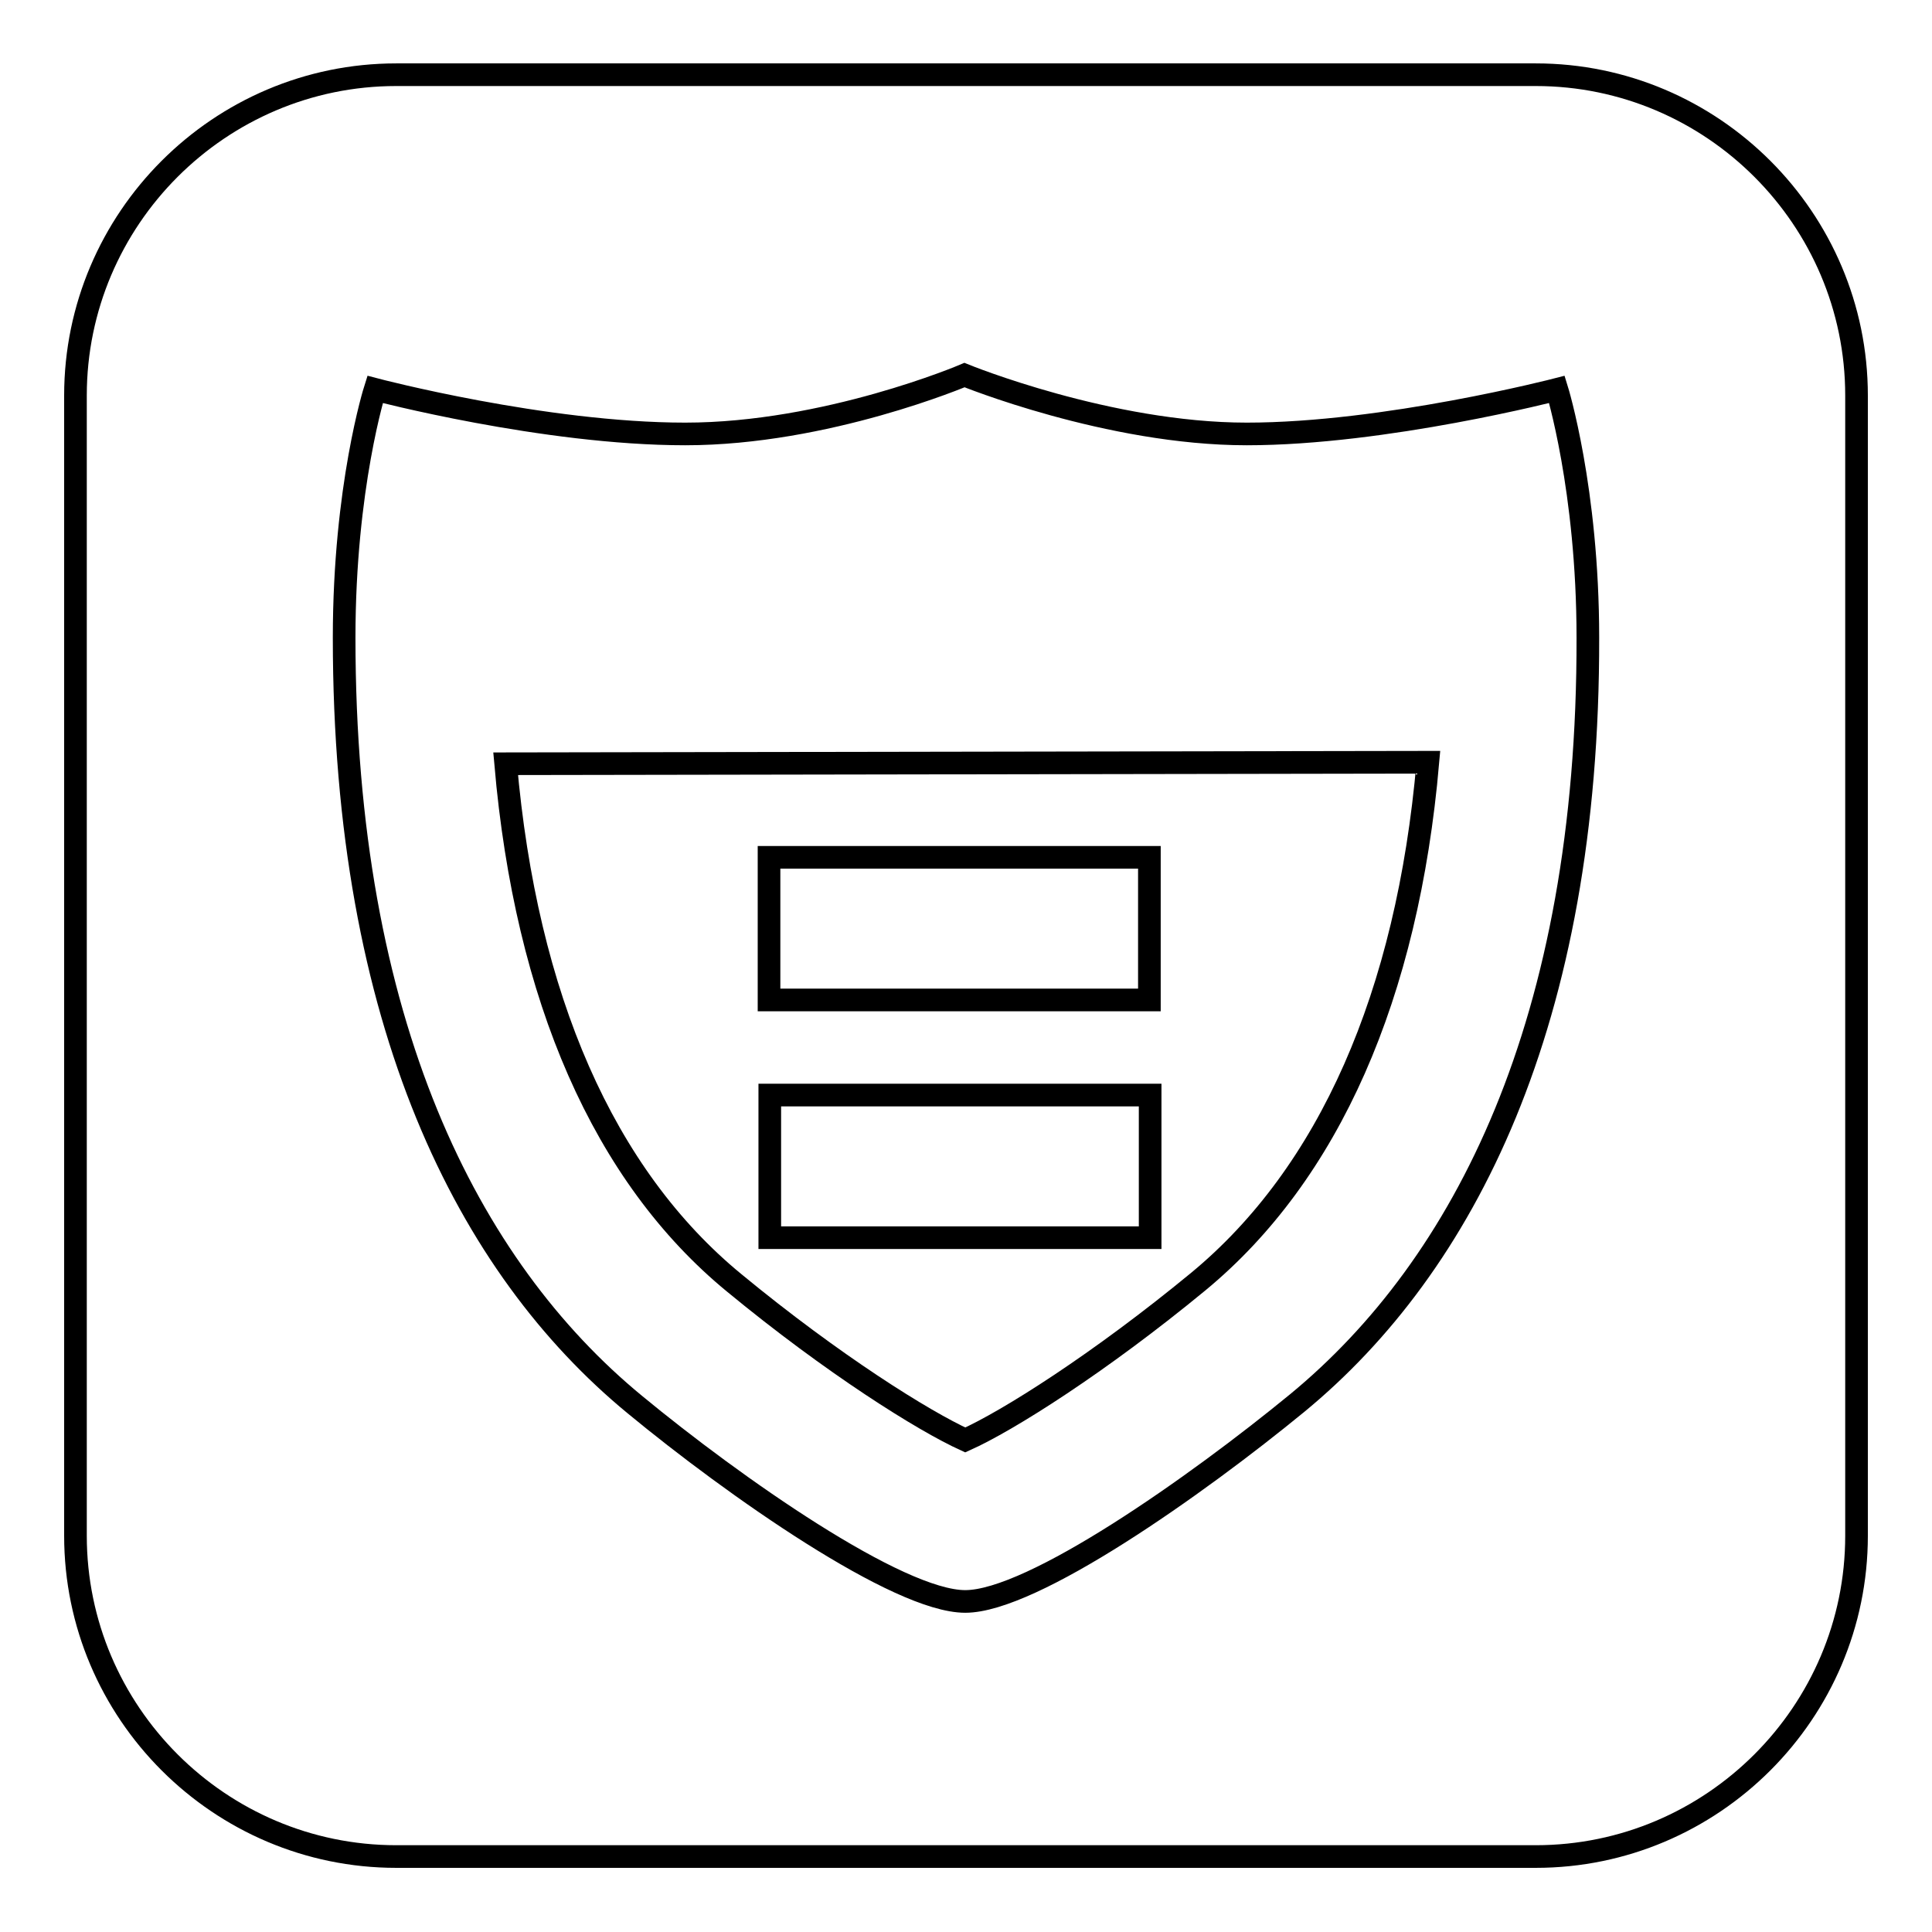 <?xml version="1.0" encoding="utf-8"?>
<!-- Svg Vector Icons : http://www.onlinewebfonts.com/icon -->
<!DOCTYPE svg PUBLIC "-//W3C//DTD SVG 1.1//EN" "http://www.w3.org/Graphics/SVG/1.1/DTD/svg11.dtd">
<svg version="1.1" xmlns="http://www.w3.org/2000/svg" xmlns:xlink="http://www.w3.org/1999/xlink" x="0px" y="0px" viewBox="0 0 256 256" enable-background="new 0 0 256 256" xml:space="preserve">
<g><g><path stroke-width="3" fill-opacity="0" stroke="#000000"  d="M203.5,9.9h-151C29.1,9.9,10,29,10,52.4v151.1c0,23.4,19.1,42.5,42.5,42.5h151c23.4,0,42.5-19.1,42.5-42.5V52.4C246,29,226.9,9.9,203.5,9.9z M171.9,185.9c-13.4,11-35.1,26.3-44,26.3S97.3,197,84.1,186.1c-22.1-18.2-38.5-50.5-38.5-101.6c0-20,4.1-32.9,4.1-32.9s22.4,5.9,41.1,5.9s37-7.8,37-7.8s19.1,7.8,37.4,7.8s41.1-5.9,41.1-5.9s4.1,13.2,4.1,32.9C210.5,135.5,194,167.7,171.9,185.9z"/><path stroke-width="3" fill-opacity="0" stroke="#000000"  d="M67,101.2c2.7,31,13,54.6,30.3,68.8c13.1,10.8,25.1,18.3,30.6,20.8c5.6-2.5,17.8-10.2,30.9-21c17.3-14.3,27.7-37.9,30.4-68.8L67,101.2z M101.9,113.6l50.4,0v18.9l-50.4,0V113.6z M102,164l0-18.9l50.4,0l0,18.9L102,164z"/></g></g>
</svg>